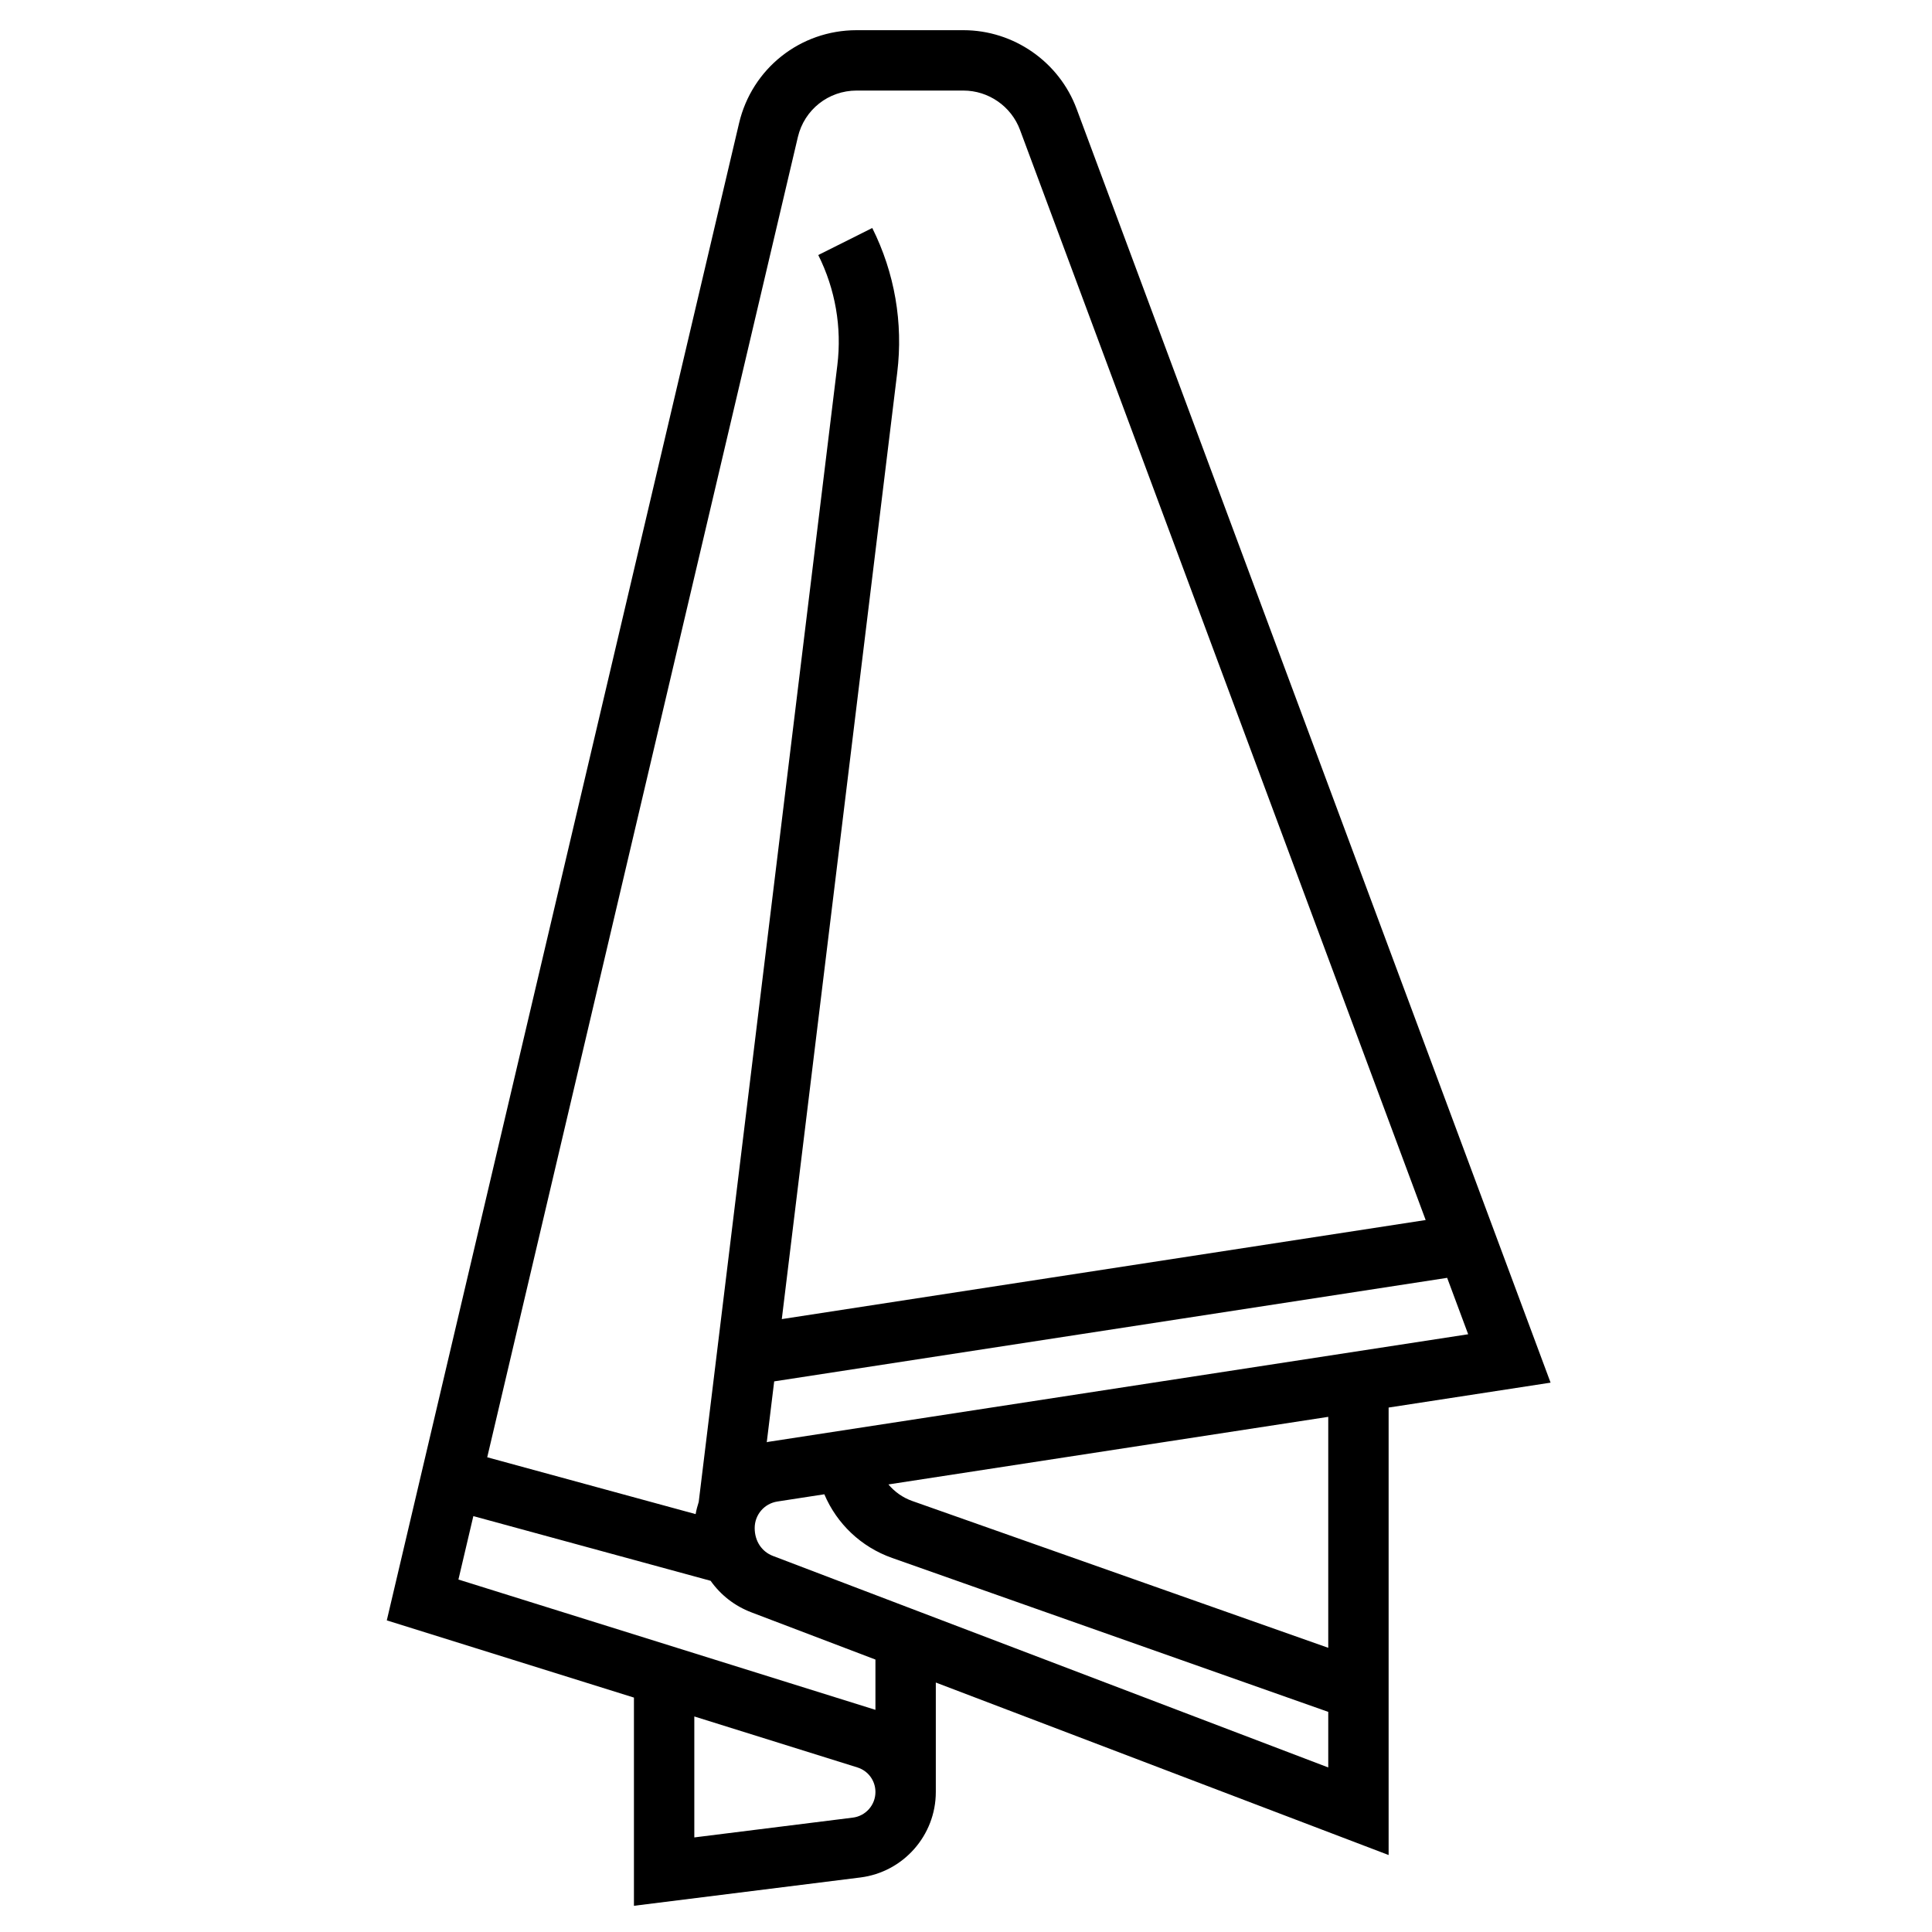<svg xmlns="http://www.w3.org/2000/svg" width="512" viewBox="0 0 64 64" height="512" data-sanitized-enable-background="new 0 0 64 64" id="_x33_0"><path d="m35.664 3.605c-.579-1.558-2.086-2.605-3.749-2.605h-3.539c-1.865 0-3.467 1.268-3.894 3.083l-11.669 49.594 8.187 2.558v6.897l7.5-.938c1.426-.179 2.5-1.396 2.5-2.832v-3.626l15 5.714v-14.823l5.365-.825zm-9.234.936c.213-.907 1.013-1.541 1.946-1.541h3.539c.831 0 1.585.523 1.874 1.303l13.438 36.112-21.329 3.282 3.824-31.356c.201-1.647-.085-3.303-.827-4.788l-1.789.895c.566 1.133.785 2.396.632 3.651l-4.592 37.654c-.041.132-.079.265-.102.404l-6.904-1.883zm1.822 55.67-5.252.656v-4.007l5.401 1.688c.359.112.599.439.599.815 0 .43-.321.794-.748.848zm.748-3.57c-.001 0-.002-.001-.003-.001l-13.811-4.316.494-2.101 7.86 2.143c.328.464.791.833 1.353 1.046l4.107 1.563zm-3.396-5.099c-.367-.14-.604-.487-.604-.923 0-.442.317-.813.755-.88l1.552-.239c.413.974 1.215 1.745 2.246 2.109l14.447 5.099v1.841zm18.396 3.044-13.781-4.864c-.315-.111-.583-.304-.789-.548l14.57-2.239zm-18.549-6.823c-.018.003-.033.01-.051.013l.246-2.016 22.293-3.43.696 1.869z"></path></svg>